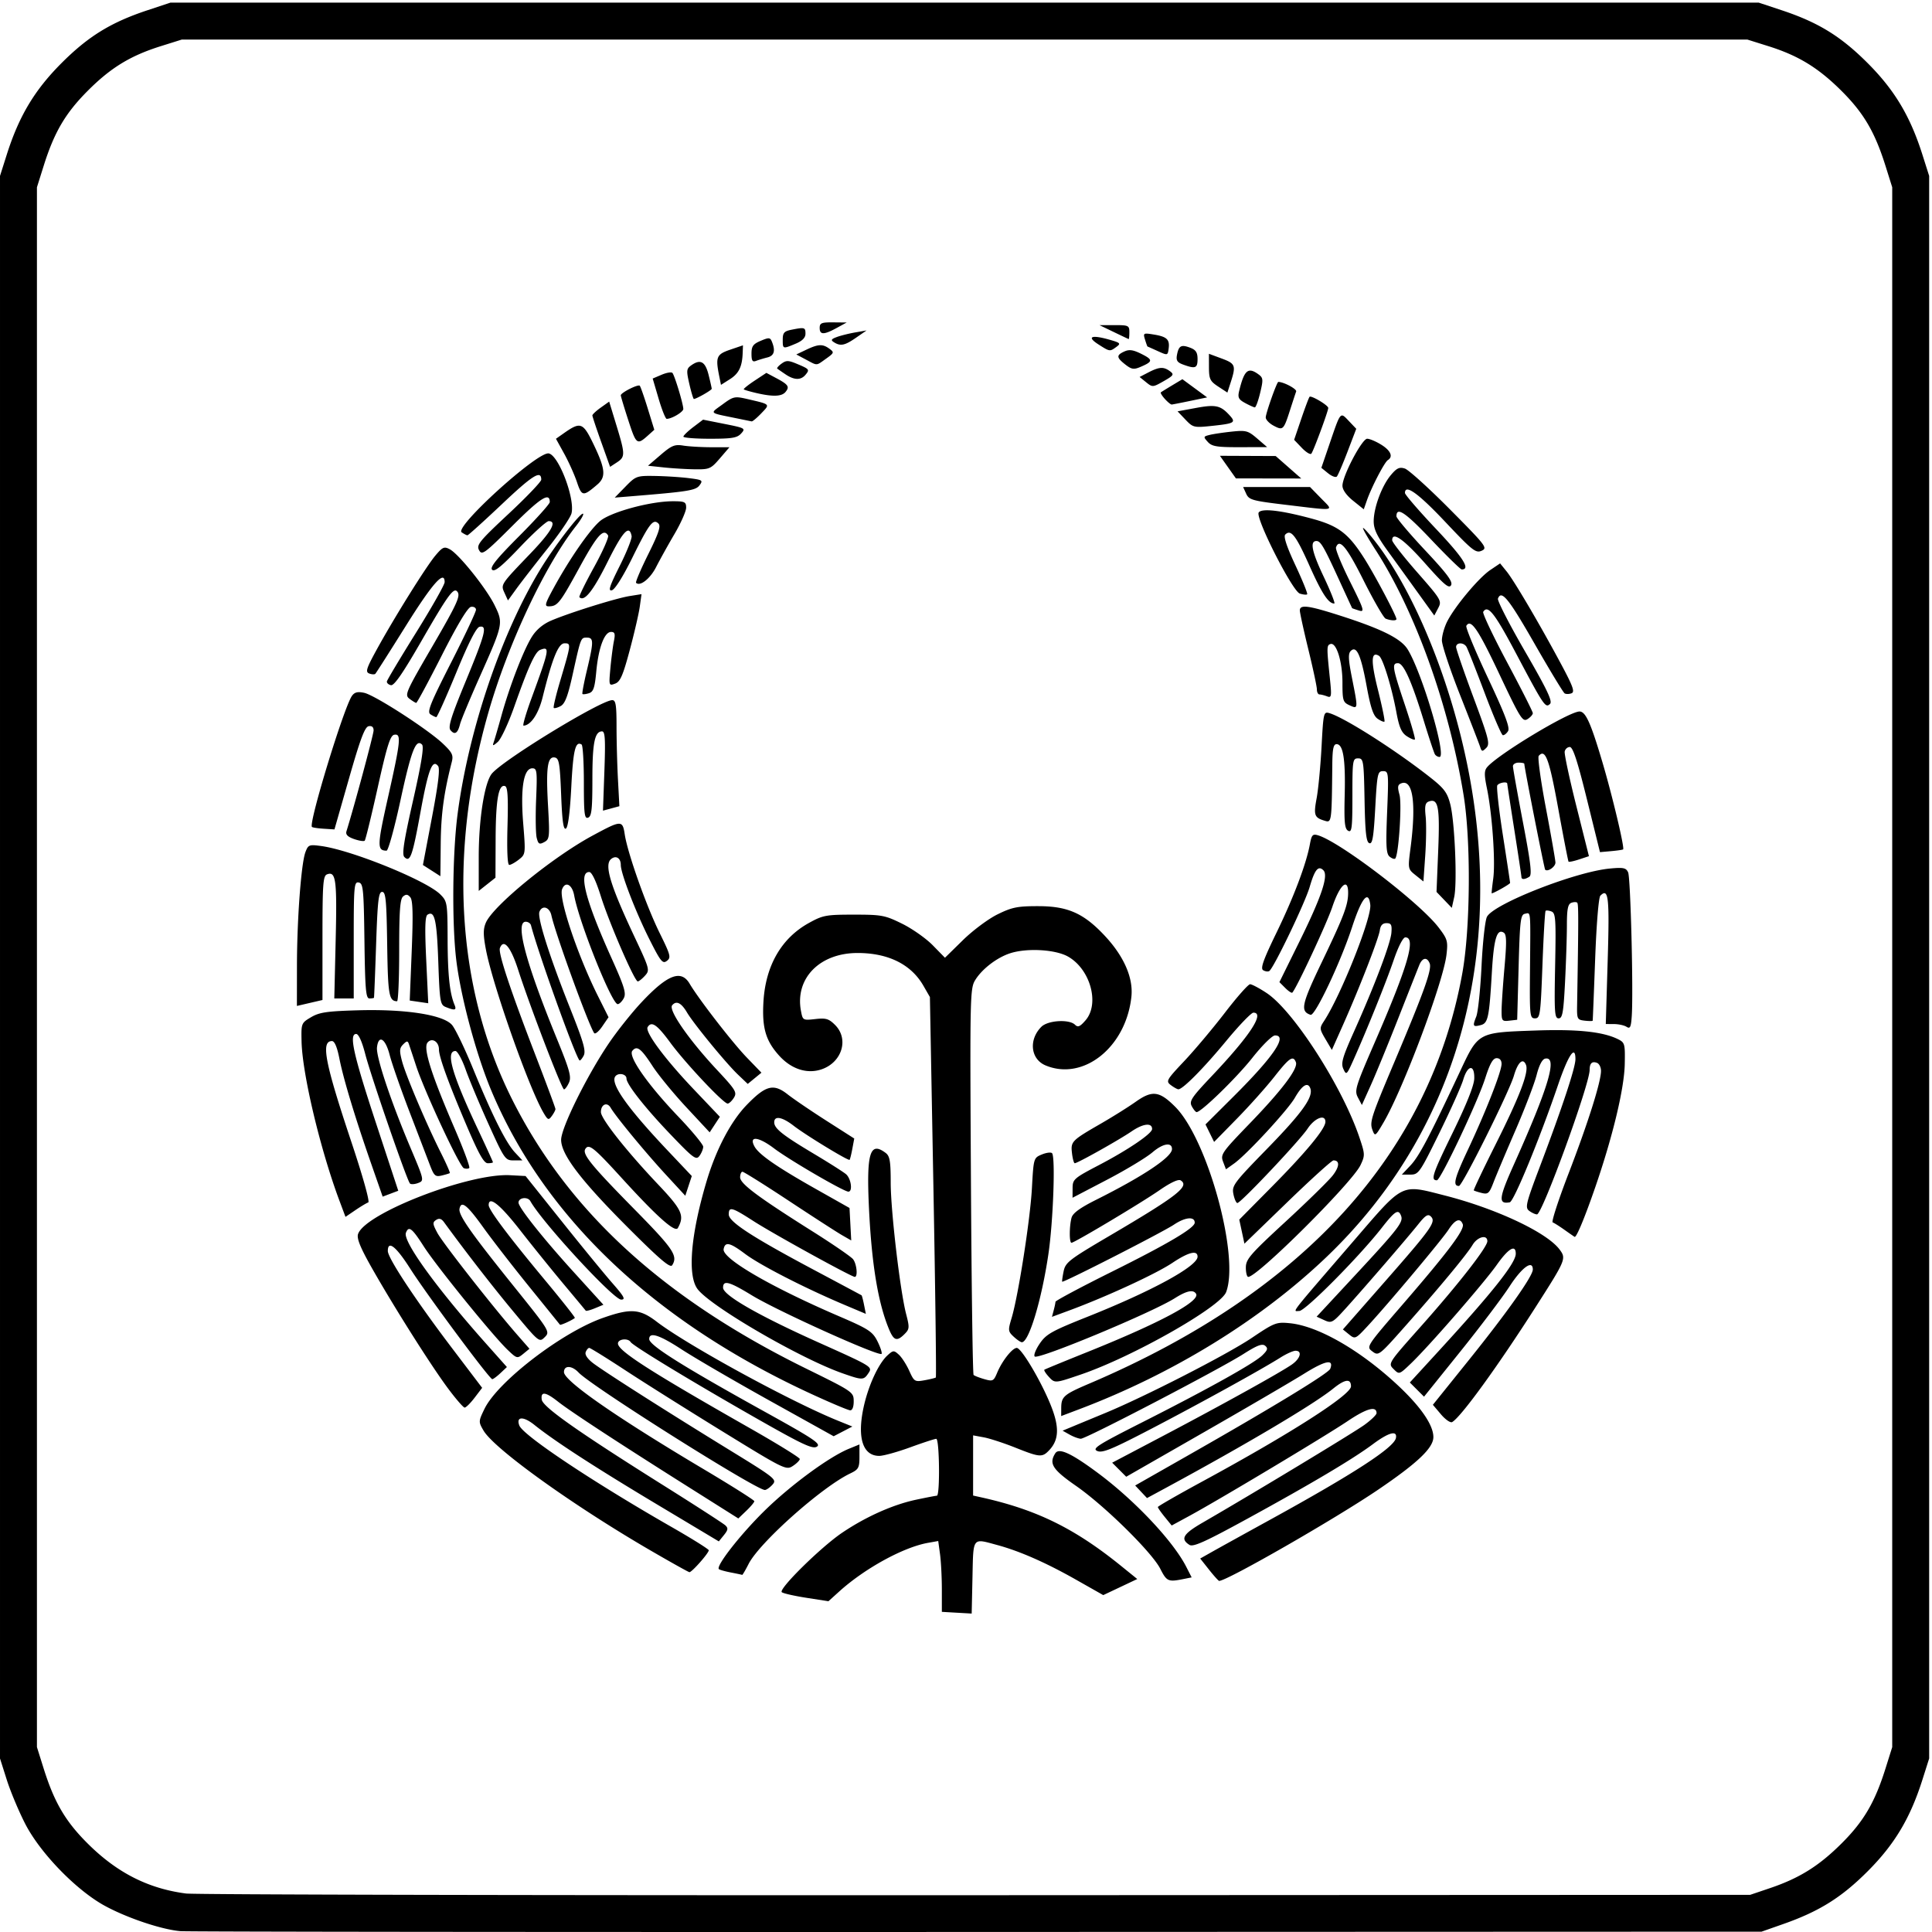 <svg xmlns="http://www.w3.org/2000/svg" width="725.333" height="725.333" viewBox="0 0 680 680"><path d="M63.5 679.702c-6.63-.57-18.738-4.629-26.6-8.915-10.03-5.47-22.723-18.54-28.029-28.865-2.261-4.4-5.182-11.375-6.491-15.5l-2.38-7.5v-557l2.38-7.5c4.277-13.48 9.73-22.623 19.111-32.052 9.502-9.55 17.488-14.477 30.41-18.762L60 .922h559l8.1 2.686c12.92 4.285 20.907 9.212 30.409 18.762 9.382 9.43 14.834 18.573 19.111 32.052l2.38 7.5v557l-2.38 7.5c-4.277 13.479-9.73 22.622-19.111 32.051-9.286 9.333-17.133 14.25-29.893 18.734L620 679.883l-276 .103c-151.8.057-278.025-.07-280.5-.284zm559.44-15.13c10.393-3.517 17.272-7.81 25.232-15.746 7.817-7.794 11.724-14.467 15.484-26.44l2.344-7.464v-549l-2.344-7.465c-3.76-11.973-7.667-18.645-15.484-26.44-8.188-8.163-15.189-12.446-25.779-15.773L615 13.922H64l-7.393 2.322C45.854 19.621 38.934 23.857 30.8 32.038c-7.833 7.879-11.721 14.525-15.456 26.419L13 65.922v549l2.344 7.464c3.76 11.973 7.667 18.646 15.484 26.44 10.337 10.306 21.306 15.887 34.65 17.629 3.037.396 128.147.663 278.022.594l272.5-.127 6.94-2.35zM336.75 567.62l-5.25-.302v-7.808c0-4.294-.287-9.905-.639-12.467l-.638-4.659-3.612.647c-8.668 1.552-22.224 8.982-31.224 17.113l-3.805 3.437-7.791-1.213c-4.285-.668-8.17-1.554-8.631-1.97-1.22-1.098 13.75-15.85 21.203-20.896 8.336-5.643 17.91-9.923 26.06-11.65 3.617-.767 6.914-1.402 7.327-1.412 1.136-.026.915-20.017-.221-20.017-.534 0-4.67 1.35-9.192 3-4.52 1.65-9.414 3-10.873 3-5.709 0-7.782-6.204-5.59-16.722 1.616-7.748 5.259-15.738 8.518-18.683 1.981-1.79 2.22-1.804 3.97-.22 1.023.926 2.67 3.478 3.658 5.67 1.721 3.816 1.95 3.958 5.389 3.338 1.975-.357 3.762-.797 3.97-.979.209-.181-.175-30.384-.852-67.117l-1.232-66.787-2.3-4c-4.315-7.506-12.36-11.5-23.16-11.5-13.338 0-22.071 8.93-19.924 20.374.623 3.326.696 3.368 5.035 2.879 3.763-.424 4.776-.122 6.978 2.08 4.978 4.978 2.402 13.249-4.875 15.65-5.05 1.667-10.553-.138-14.82-4.862-4.742-5.248-6.064-9.802-5.52-19.003.751-12.673 6.321-22.326 15.967-27.67 4.949-2.74 6.066-2.948 15.845-2.948 9.816 0 10.955.214 17 3.196 3.563 1.758 8.413 5.172 10.776 7.586l4.297 4.389 6.32-6.197c3.499-3.43 8.947-7.487 12.203-9.086 5.097-2.502 7.02-2.886 14.383-2.874 10.35.017 15.949 2.516 23.34 10.418 6.75 7.216 10.073 14.815 9.374 21.436-1.875 17.758-16.873 29.77-30.21 24.198-5.277-2.205-6.02-9.05-1.479-13.592 2.284-2.284 9.794-2.743 11.845-.724 1.018 1.003 1.75.695 3.7-1.556 5.042-5.82 1.717-17.954-6.145-22.428-4.462-2.54-14.64-3.099-20.526-1.128-4.569 1.53-9.635 5.408-12.054 9.228-1.94 3.062-1.977 4.684-1.607 70.859.208 37.248.629 67.975.935 68.28.305.306 1.999.97 3.763 1.476 3.007.863 3.29.72 4.545-2.28 1.74-4.163 5.334-8.701 6.89-8.701 1.633 0 8.627 11.81 12.006 20.273 3.008 7.53 2.86 12.02-.511 15.64-2.517 2.702-3.31 2.647-12.04-.833-4.03-1.606-9.014-3.231-11.076-3.611l-3.75-.692V526.384l2.75.609c19.542 4.328 32.94 10.891 49.35 24.174l5.68 4.598-5.985 2.831-5.986 2.83-9.683-5.482c-10.494-5.942-19.755-10.013-27.626-12.144-8.883-2.406-8.406-3.028-8.721 11.372l-.279 12.75-5.25-.303zm71.64-15.447c-2.932-5.791-19.568-22.167-29.64-29.176-8.314-5.785-9.63-7.847-7.327-11.484 1.289-2.036 5.66-.017 15.002 6.932 13.036 9.696 26.486 23.982 31.107 33.041l1.89 3.703-3.086.617c-5.153 1.03-5.717.772-7.946-3.633zm17.16.312l-3.12-3.937 4.285-2.418c2.357-1.33 11.485-6.376 20.285-11.215 29.537-16.241 43.67-25.419 44.317-28.78.542-2.817-2.514-2.002-8.11 2.164-7.043 5.244-21.449 13.803-44.055 26.175-14.924 8.168-19.191 10.099-20.5 9.275-3.285-2.07-2.235-3.862 4.568-7.796 17.725-10.247 53.235-31.703 57.03-34.458 2.337-1.696 4.25-3.546 4.25-4.11 0-2.658-3.481-1.7-10.178 2.8-7.887 5.3-45.3 27.709-55.623 33.315l-6.301 3.423-2.444-3c-1.344-1.65-2.437-3.225-2.428-3.5.01-.275 7.035-4.31 15.613-8.966 31.004-16.827 52.361-30.494 52.361-33.508 0-2.835-2.11-2.571-6.256.784-6.84 5.535-30.588 19.626-58.89 34.942l-6.648 3.596-2.08-2.214-2.08-2.215 18.227-10.367c30.268-17.215 49.813-29.114 50.42-30.693 1.36-3.548-1.623-2.989-9.193 1.721-4.4 2.738-20.287 12.017-35.305 20.621l-27.305 15.643-2.472-2.472-2.471-2.471 17.776-9.358c20.94-11.023 41.657-22.508 45.527-25.239 2.982-2.104 3.673-4.804 1.23-4.804-.836 0-3.213 1.069-5.284 2.376-6.65 4.198-28.217 16.094-45.514 25.106-13.94 7.262-17.191 8.596-18.995 7.791-1.894-.845.157-2.152 15.819-10.08 23.46-11.876 39.425-20.78 42.301-23.595 1.875-1.835 2.058-2.465.977-3.363-1.014-.841-2.829-.152-7.623 2.896-8.48 5.392-55.464 29.878-57.244 29.833-.78-.02-2.542-.664-3.917-1.433l-2.5-1.398 3.5-1.455c1.925-.8 7.1-2.943 11.5-4.763 14.098-5.83 42.857-20.57 51.562-26.426 8.035-5.406 8.677-5.653 13.438-5.181 9.84.976 24.434 9.306 37.538 21.427 8.384 7.754 12.962 14.338 12.962 18.64 0 3.811-5.497 9.053-19.379 18.478-15.13 10.274-53.244 32.147-56.015 32.147-.24 0-1.841-1.772-3.557-3.938zm-168.311.978c-2.069-.4-3.968-.936-4.222-1.19-1.087-1.087 7.46-12.038 15.884-20.35 9.15-9.028 22.84-19.113 29.849-21.989l3.75-1.538v4.328c0 3.897-.324 4.483-3.25 5.884-10.02 4.798-31.91 24.288-35.765 31.844-1.114 2.184-2.129 3.919-2.255 3.856-.127-.064-1.922-.443-3.991-.845zM229 545.732c-27.392-15.915-55.082-35.795-58.824-42.232-1.786-3.072-1.78-3.234.335-7.602 4.64-9.583 27.19-26.918 41.66-32.024 9.778-3.45 13.028-3.228 18.935 1.296 10.81 8.28 47.07 28.083 63.894 34.896l5 2.024-3.289 1.712-3.289 1.711-22.565-12.55c-12.41-6.903-26.4-15.05-31.086-18.105-7.725-5.035-11.271-6.153-11.271-3.553 0 2.184 11.69 9.526 41.19 25.87 16.798 9.306 19.372 11.039 17.833 12-1.504.94-4.986-.688-21.161-9.892-22.504-12.804-43.568-25.576-44.4-26.923-.922-1.492-4.462-1.087-4.462.51 0 2.573 11.24 9.781 46.75 29.98 9.487 5.397 17.25 10.198 17.25 10.67 0 .47-1.093 1.572-2.43 2.447-2.371 1.554-2.957 1.267-24.75-12.136-12.276-7.55-27.701-17.257-34.278-21.569-6.577-4.312-12.267-7.84-12.643-7.84-.377 0-.94.665-1.253 1.479-.352.917.652 2.405 2.643 3.917 4.051 3.076 26.172 17.157 48 30.554 16.144 9.908 16.725 10.377 15.095 12.177-.931 1.03-2.137 1.873-2.678 1.873-3.114 0-61.05-36.534-65.562-41.344-2.358-2.513-5.144-2.59-5.144-.142 0 3.087 18.371 15.858 49.05 34.098 9.872 5.87 17.95 10.974 17.95 11.343 0 .369-1.268 1.885-2.817 3.37l-2.817 2.698-17.933-11.311c-24.585-15.507-41.234-26.406-45.577-29.835-4.366-3.447-6.107-3.652-5.676-.666.373 2.579 12.766 11.298 43.32 30.48 11 6.905 20.583 13.1 21.296 13.764 1.056.985.964 1.62-.5 3.427L253 542.522l-21.68-12.977c-21.98-13.157-36.127-22.329-43.242-28.034-3.864-3.097-6.519-2.984-5.287.226 1.343 3.5 25.819 19.816 53.53 35.685 7.204 4.125 13.116 7.822 13.138 8.215.055.957-5.991 7.803-6.813 7.716-.355-.038-6.496-3.468-13.646-7.622zm278.162-47.943l-2.839-3.344 12.674-15.762c13.507-16.797 22.503-29.529 22.503-31.845 0-3.554-3.82-.793-8.163 5.899-2.564 3.952-10.392 14.31-17.395 23.017l-12.732 15.832-2.498-2.497-2.497-2.498 10.393-11.336c18.877-20.592 26.892-30.72 26.892-33.983 0-3.404-2.57-1.902-6.67 3.9-4.557 6.449-23.867 28.635-30.212 34.712-4.126 3.951-4.143 3.957-6.12 1.98-1.978-1.977-1.95-2.02 9.566-14.963 13.249-14.889 23.436-27.948 23.436-30.04 0-2.458-3.485-1.58-5.207 1.31-1.994 3.347-11.857 15.235-24.016 28.948-8.87 10.004-9.083 10.165-11.242 8.537-2.195-1.656-2.173-1.69 10.794-16.697 16.039-18.561 21.744-26.184 21.016-28.082-.902-2.35-2.692-1.666-5.012 1.916-2.32 3.585-21.147 26.026-28.427 33.886-4.318 4.661-4.45 4.721-6.578 3l-2.171-1.757 14.843-16.92c16.48-18.784 18.021-20.97 16.109-22.85-.995-.978-1.904-.413-4.43 2.754-3.84 4.812-18.597 21.923-25.436 29.493-4.713 5.217-5.077 5.42-7.64 4.252l-2.69-1.226 13.648-14.697c15.139-16.301 16.921-18.607 16.08-20.799-.957-2.494-2.11-1.776-6.818 4.243-7.972 10.191-26.88 29.25-29.017 29.25-2.33 0-4.157 2.355 19.1-24.627 17.841-20.7 16.466-20.013 32.094-16.027 18.117 4.621 35.929 12.999 40.416 19.009 2.409 3.226 2.27 3.56-8.553 20.473-13.407 20.955-26.227 38.597-29.267 40.278-.603.333-2.373-.9-3.934-2.739zm-133.647-2.126c.023-4.126.815-4.817 10.007-8.738 75.402-32.161 119.64-80.842 131.155-144.326 2.858-15.76 3.089-46.51.47-62.677-5.129-31.656-17.031-64.785-31.074-86.494-2.574-3.978-4.523-7.39-4.332-7.58.19-.191 2.164 1.997 4.386 4.863 11.818 15.247 23.067 40.749 29.84 67.643 18.032 71.61.973 138.212-47.168 184.15-23.128 22.07-53.924 41.01-87.049 53.537l-6.25 2.364.015-2.742zm-88.015-5.066c-55.188-25.439-93.828-62.064-112.545-106.675-5.333-12.711-10.792-33.026-12.361-46-1.558-12.881-1.347-37.446.438-51.199 3.866-29.777 15.506-64.107 29.43-86.801 4.962-8.087 14.048-19.823 14.78-19.091.275.274-.847 2.207-2.492 4.295-10.91 13.845-23.86 41.358-30.775 65.382-14.217 49.393-11.333 97.261 8.214 136.323 19.742 39.452 53.211 70.12 103.536 94.866 16.488 8.108 16.725 8.27 16.75 11.475.015 1.963-.47 3.237-1.225 3.218-.688-.017-6.875-2.624-13.75-5.793zm-127.94-2.093c-6.035-8.142-18.941-28.568-26.72-42.29-3.986-7.032-5.316-10.292-4.828-11.831 2.314-7.29 38.959-21.507 53.479-20.748l5.49.287 12.782 16c7.03 8.8 15.048 18.587 17.818 21.75 4.128 4.712 4.678 5.75 3.051 5.75-2.717 0-27.771-27.173-31.967-34.669-.93-1.664-4.165-1.255-4.165.527 0 1.698 8.606 12.536 19.291 24.295l10.59 11.654-2.973 1.23c-1.635.678-3.098 1.059-3.251.847-.153-.211-3.668-4.434-7.81-9.384-4.142-4.95-11.042-13.5-15.335-19-7.045-9.028-11.012-12.18-11.012-8.75 0 1.671 7.006 10.996 19.977 26.588 5.874 7.06 10.532 12.962 10.352 13.114-.975.82-5.036 2.662-5.247 2.379-.136-.182-4.987-6.181-10.78-13.331-5.794-7.15-13.116-16.6-16.272-21-5.65-7.876-7.716-9.488-8.298-6.469-.42 2.18 3.935 8.408 18.86 26.97 12.948 16.101 13.062 16.289 11.142 18.209-1.92 1.92-2.033 1.829-10.945-8.885-7.392-8.886-16.731-20.917-24.51-31.577-.918-1.257-1.702-1.48-2.777-.788-1.308.842-1.25 1.425.462 4.602 1.92 3.566 19.638 26.159 28.102 35.835l4.287 4.9-2.176 1.783c-2.123 1.738-2.26 1.703-5.51-1.4-5.215-4.979-25.096-29.503-29.532-36.43-4.125-6.443-5.286-7.324-6.269-4.763-1.133 2.954 10.669 19.286 28.063 38.836l7.483 8.41-2.27 2.134c-1.25 1.173-2.546 2.133-2.881 2.133-.957 0-23.114-29.842-28.863-38.875-5.005-7.862-7.898-10.147-7.898-6.235 0 2.51 9.84 17.386 22.745 34.383L169.7 488.47l-2.651 3.476c-1.459 1.912-3.036 3.477-3.506 3.477-.47 0-3.163-3.113-5.983-6.918zm211.434-4.088c-.998-1.104-1.63-2.149-1.405-2.323.226-.173 6.936-2.934 14.911-6.134 25.815-10.358 40.073-17.993 38.463-20.597-.965-1.562-3.292-1.073-7.483 1.572-8.001 5.051-48.005 21.696-49.293 20.51-.447-.411.34-2.448 1.75-4.525 2.275-3.351 4.17-4.417 16.813-9.456 22.752-9.067 38.75-17.797 38.75-21.145 0-2.415-3.155-1.64-8.874 2.178-5.848 3.906-23.307 11.952-36.501 16.823l-5.875 2.168.611-2.282c.336-1.256.618-2.61.625-3.011.008-.4 8.948-5.17 19.867-10.601 19.776-9.835 29.147-15.381 29.147-17.25 0-2.273-3.332-1.965-7.275.67-4.033 2.697-38.947 20.52-39.37 20.098-.11-.112.113-1.744.499-3.628.646-3.161 1.89-4.125 16.173-12.52 23.956-14.081 28.308-17.48 25-19.525-.787-.486-3.589.825-7.397 3.461-6.535 4.524-29.972 18.523-31.01 18.523-.796 0-.78-5.803.025-8.805.439-1.64 2.957-3.476 8.736-6.37 16.595-8.31 26.619-15.016 26.619-17.809 0-2.536-3.192-2.008-6.867 1.136-2.153 1.841-9.364 6.193-16.024 9.67l-12.109 6.323.015-3.323c.013-3.173.433-3.542 9.348-8.206 10.238-5.357 18.637-11.062 18.637-12.657 0-2.309-3.149-1.954-7.195.81-4.463 3.05-19.055 11.23-20.03 11.23-.306 0-.741-1.585-.968-3.523-.483-4.138-.158-4.471 10.193-10.438 4.125-2.378 9.647-5.84 12.271-7.694 5.796-4.096 8.298-3.775 13.848 1.775 11.39 11.389 22.729 52.63 17.937 65.234-2.004 5.271-32.988 22.836-51.224 29.039-9.2 3.129-9.058 3.121-11.338.602zm-72.494-1.071c-14.756-5.181-46.02-23.318-50.909-29.534-3.695-4.698-2.54-19.017 3.056-37.89 3.357-11.32 8.576-21.257 14.212-27.06 6.686-6.882 9.406-7.579 14.368-3.678 2.075 1.632 8.198 5.796 13.606 9.253l9.833 6.287-.672 3.6c-.37 1.98-.805 3.734-.966 3.898-.433.442-15.438-8.692-19.672-11.974-4.055-3.144-6.856-3.649-6.856-1.236 0 2.184 2.917 4.5 14 11.114 5.225 3.118 10.287 6.33 11.25 7.138 1.802 1.513 2.448 6.159.856 6.159-1.602 0-20.809-11.176-26.133-15.206-5.51-4.17-8.976-4.538-6.942-.736 1.528 2.856 7.834 7.228 21.727 15.065L299 425.17l.303 5.714.302 5.714-3.205-1.838c-1.763-1.01-10.187-6.45-18.72-12.087-8.534-5.638-15.89-10.25-16.348-10.25-.457 0-.832.877-.832 1.95 0 2.251 6.209 6.888 25.5 19.043 7.15 4.505 13.562 8.91 14.25 9.79 1.294 1.655 1.74 6.217.607 6.217-1.174 0-28.747-15.187-35.638-19.629-7.645-4.928-8.719-5.217-8.719-2.351 0 2.589 8.177 7.91 30 19.525 9.075 4.83 16.608 8.853 16.74 8.941.131.088.526 1.594.876 3.346l.638 3.187-7.377-3.113c-13.948-5.886-29.822-14.016-35.077-17.964-5.396-4.055-7.075-4.437-7.6-1.731-.64 3.295 16.625 13.34 40.732 23.696 10.13 4.352 11.645 5.328 13.31 8.572 1.033 2.014 1.738 4.08 1.568 4.591-.423 1.268-36.531-14.998-45.677-20.577-8.02-4.892-10.133-5.453-10.133-2.692 0 2.669 12.555 9.852 34.082 19.498 18.28 8.192 18.556 8.36 17.127 10.513-1.726 2.6-2.108 2.604-9.209.11zm60.274-12.882c-1.973-1.84-2.019-2.239-.738-6.494 2.356-7.828 6.548-34.586 7.165-45.737.588-10.62.611-10.697 3.478-11.884 1.587-.658 3.208-.867 3.603-.465 1.234 1.256.417 23.997-1.275 35.494-2.376 16.141-6.862 31.045-9.344 31.045-.432 0-1.732-.882-2.889-1.96zm-43.857-2.586c-3.854-9.224-6.113-22.831-7.06-42.515-.94-19.593.32-23.778 5.893-19.548 1.44 1.093 1.75 2.933 1.75 10.406 0 9.917 3.307 38.096 5.433 46.292 1.227 4.728 1.182 5.294-.55 7.026-2.69 2.692-3.787 2.359-5.466-1.661zM438.5 446.144c0-2.935 1.476-4.64 14.07-16.25 7.74-7.135 15.19-14.437 16.556-16.228 2.374-3.111 2.458-5.244.207-5.244-.577 0-7.863 6.595-16.191 14.655L438 437.733l-.908-4.232-.908-4.232 11.548-11.674c12.04-12.17 18.768-20.325 18.768-22.75 0-2.815-3.766-1.376-6.26 2.393-2.814 4.253-23.523 26.184-24.724 26.184-.421 0-1.049-1.415-1.395-3.145-.592-2.96.102-3.893 11.878-15.97 12.402-12.721 16.344-18.246 15.18-21.278-.888-2.314-2.884-1.089-5.408 3.32-2.48 4.334-16.952 19.997-21.406 23.17l-2.863 2.038-1.02-2.683c-.961-2.527-.418-3.307 9.34-13.407 11.447-11.848 17.141-19.396 16.295-21.6-.965-2.515-2.3-1.617-7.583 5.106-2.831 3.603-8.76 10.24-13.176 14.75l-8.03 8.199-1.515-3.08-1.515-3.082 9.96-9.919c13.998-13.939 19.086-21.451 14.492-21.4-.978.011-4.495 3.493-7.971 7.89-5.492 6.949-17.961 19.09-19.605 19.09-.332 0-1.097-.922-1.7-2.049-.968-1.807-.134-3.068 7.052-10.66 13.428-14.184 18.748-22.29 14.63-22.29-.739 0-5.033 4.465-9.542 9.922-7.98 9.658-15.355 17.11-16.867 17.046-.41-.018-1.602-.679-2.647-1.47-1.802-1.364-1.56-1.797 4.737-8.472 3.65-3.87 10.09-11.533 14.314-17.03 4.222-5.498 8.201-9.996 8.842-9.996.64 0 3.263 1.39 5.828 3.09 9.473 6.274 26.646 33.002 32.644 50.805 1.995 5.922 2.012 6.351.392 9.765-2.931 6.177-36.237 39.34-39.51 39.34-.466 0-.847-1.475-.847-3.278zm-217.22-13.818c-16.782-16.773-23.78-25.942-23.78-31.158 0-4.207 9.087-22.582 16.804-33.982 2.88-4.254 8.007-10.696 11.392-14.315 9.218-9.854 14.027-11.727 17.035-6.635 3.227 5.463 15.068 20.752 20.137 26L268 377.55l-2.41 1.976-2.411 1.977-3.454-3.29c-4.165-3.968-15.58-17.892-17.931-21.871-2.021-3.421-3.766-4.261-5.217-2.513-1.39 1.675 5.888 12.155 15.823 22.785 6.546 7.003 7.074 7.876 5.904 9.75-.707 1.132-1.697 2.058-2.2 2.058-1.479 0-14.908-14.27-20.157-21.418-4.7-6.402-6.623-7.724-7.998-5.5-1.028 1.663 5.963 11.103 16.182 21.85l9.239 9.717-1.796 2.738-1.796 2.737-8.203-8.812c-4.512-4.847-9.862-11.368-11.89-14.492-4.063-6.263-5.5-7.35-7.124-5.393-1.58 1.902 5.36 11.846 16.13 23.11 4.845 5.069 8.809 9.86 8.809 10.648 0 .788-.585 2.232-1.3 3.21-1.182 1.616-2.124.914-10.421-7.765-8.803-9.208-15.279-17.453-15.279-19.453 0-1.576-2.772-2.157-3.886-.815-2 2.41 4.023 10.984 18.358 26.138l8.514 9-1.143 3.47-1.143 3.47-6.886-7.47c-7.2-7.81-17.556-20.37-19.376-23.496-1.258-2.161-3.438-1.198-3.438 1.52 0 2.333 8.967 13.686 20.057 25.392 8.51 8.982 9.448 11.04 7.032 15.405-.96 1.734-7.29-3.9-19.78-17.605-9.853-10.811-11.575-12.183-12.802-10.198-1.122 1.816 2.121 5.8 17.157 21.08 13.894 14.119 15.517 16.518 13.416 19.836-.678 1.07-4.313-2.018-15.3-13zm329.422.577c-1.814-1.29-3.708-2.49-4.21-2.664-.5-.174 2.017-7.918 5.594-17.209 6.812-17.69 11.414-32.25 11.414-36.113 0-1.255-.631-2.523-1.402-2.82-1.755-.673-2.598.132-2.598 2.48 0 5.088-16.674 50.845-18.528 50.845-.6 0-1.836-.563-2.748-1.25-1.51-1.139-1.17-2.541 3.829-15.75 7.812-20.643 12.447-34.65 12.447-37.61 0-5.257-2.531-1.486-6.166 9.184-6.404 18.799-15.51 40.915-16.953 41.174-4.117.742-3.881-1.404 1.46-13.311 12.286-27.388 15.466-38.138 11.021-37.26-1.051.207-2.14 2.29-3.041 5.823-.773 3.025-4.135 11.8-7.472 19.5-3.336 7.7-6.805 15.932-7.708 18.293-1.46 3.822-1.915 4.224-4.139 3.669-1.374-.344-2.625-.752-2.78-.907-.156-.156 3.298-7.432 7.674-16.169 8.464-16.898 11.71-25.366 10.715-27.958-1.027-2.676-2.862-1.063-4.266 3.75-1.677 5.753-18.156 38.822-19.345 38.822-2.262 0-1.627-2.586 3.105-12.651 6.366-13.54 11.895-27.63 11.895-30.312 0-1.282-.649-2.03-1.75-2.015-1.281.016-2.353 1.908-4.003 7.066-2.687 8.4-15.717 35.912-17.008 35.912-2.29 0-1.584-2.136 5.488-16.608 4.944-10.12 7.589-16.736 7.662-19.172.153-5.139-2.32-4.899-3.878.376-.665 2.253-4.446 10.69-8.402 18.75-6.887 14.032-7.32 14.654-10.201 14.654h-3.01l3.064-3.25c3.019-3.203 6.615-10.025 17.32-32.854 6.602-14.082 6.254-13.891 26.718-14.611 14.566-.513 23.554.415 28.82 2.976 2.572 1.25 2.674 1.602 2.541 8.77-.16 8.608-4.182 25.428-10.375 43.39-3.662 10.619-6.618 17.739-7.262 17.493-.123-.047-1.708-1.142-3.522-2.433zM119.506 422.71c-6.783-18.13-13.12-44.771-13.367-56.196-.137-6.34-.089-6.462 3.344-8.49 2.919-1.724 5.592-2.118 16.5-2.432 16.757-.482 30.02 1.58 33.102 5.147 1.147 1.326 4.465 8.21 7.374 15.298 6.846 16.68 11.615 26.21 14.833 29.636l2.582 2.75h-3.072c-2.968 0-3.27-.436-8.845-12.75-3.175-7.013-6.806-15.675-8.07-19.25-1.264-3.575-2.874-6.5-3.579-6.5-3.567 0-1.246 8.123 7.827 27.397 2.95 6.268 5.365 11.556 5.365 11.75 0 .194-.815.353-1.81.353-1.374 0-3.19-3.238-7.522-13.407-6.362-14.933-9.668-24.04-9.668-26.627 0-2.775-2.486-4.29-4.016-2.447-1.618 1.95 1.253 11.06 9.538 30.27 3.152 7.31 5.47 13.553 5.148 13.874-.321.321-1.181.354-1.912.074-1.531-.588-13.83-26.97-16.826-36.095a925.176 925.176 0 00-2.511-7.57c-.42-1.213-.726-1.196-2.034.112-1.294 1.294-1.354 2.236-.378 5.927 1.317 4.981 8.543 22.013 13.679 32.241 1.892 3.769 3.299 6.968 3.126 7.11-.173.14-1.449.527-2.836.859-2.239.535-2.702.13-4.135-3.61l-7.214-18.824c-3.08-8.038-6.22-17.038-6.979-20-1.49-5.826-3.932-7.282-4.464-2.662-.374 3.246 4.834 18.868 11.716 35.143 4.916 11.625 4.945 11.753 2.782 12.584-1.201.461-2.497.548-2.879.193-1.036-.962-13.681-37.566-15.769-45.645-1.127-4.36-2.323-7-3.172-7-2.594 0-1.013 7.124 6.935 31.261l7.877 23.923-2.746 1.036-2.746 1.036-4.055-11.628c-5.67-16.26-9.775-29.843-11.187-37.016-.787-4.003-1.686-6.112-2.603-6.112-3.952 0-2.505 7.524 6.819 35.474 4.101 12.296 6.564 21.118 5.952 21.322-.574.192-2.612 1.413-4.529 2.713l-3.484 2.365-2.09-5.587zm363.601-24.87c-1.114-2.901-.652-4.347 7.73-24.185 10.404-24.63 13.191-32.413 12.37-34.552-.902-2.353-2.583-2.092-3.663.57-.502 1.237-3.836 9.675-7.408 18.75-3.571 9.075-7.912 19.65-9.645 23.5l-3.152 7-1.384-2.622c-1.295-2.452-.908-3.719 5.95-19.5 11.67-26.859 14.586-36.878 10.729-36.878-.814 0-2.474 3.238-4.102 8-2.667 7.804-9.447 24.621-14.245 35.335-2.287 5.108-2.434 5.234-3.468 2.966-.912-2.001-.329-4.043 3.763-13.182 7.29-16.278 12.842-30.953 13.147-34.739.225-2.804-.07-3.38-1.729-3.38-1.375 0-2.108.781-2.344 2.5-.398 2.887-7.241 20.479-12.959 33.312l-3.926 8.812-2.233-3.784c-2.12-3.592-2.148-3.912-.567-6.312 5.938-9.014 16.857-36.43 16.325-40.989-.627-5.38-3.034-2.443-6.383 7.791-4.085 12.485-13.06 31.454-14.634 30.93-3.699-1.233-3.19-3.635 3.913-18.447 7.85-16.374 9.308-20.217 9.308-24.536 0-5.424-2.95-2.774-5.562 4.996-1.993 5.93-12.526 28.501-14.08 30.171-.228.245-1.343-.485-2.479-1.62l-2.065-2.066 7.093-14.38c7.728-15.663 10.236-23.136 8.386-24.985-1.783-1.783-3.044-.261-4.805 5.794-1.656 5.7-12.716 28.717-14.254 29.668-.456.282-1.422.146-2.147-.301-1.016-.628.059-3.648 4.69-13.184 6.067-12.494 10.493-24.214 11.764-31.15.6-3.269.982-3.696 2.826-3.151 7.754 2.288 35.844 23.752 42.494 32.47 3.107 4.075 3.316 4.8 2.752 9.594-1.138 9.688-15.228 47.21-22.185 59.08-2.819 4.81-2.972 4.918-3.821 2.705zm-291.805-6.176c-5.093-8.62-17.854-44.758-20.26-57.37-.994-5.215-1.005-7.24-.053-9.5 2.506-5.945 23.414-23.032 37.511-30.655 10.196-5.514 10.62-5.533 11.383-.492.995 6.576 7.576 25.176 12.28 34.71 3.86 7.828 4.081 8.676 2.554 9.842-1.481 1.131-2.17.284-6.093-7.5-4.886-9.695-10.124-23.275-10.124-26.246 0-2.467-1.716-3.51-3.431-2.088-2.45 2.034-.295 9.189 8.225 27.303 5.38 11.439 5.477 11.798 3.71 13.75-.998 1.103-2.136 2.005-2.53 2.005-1.13 0-10.065-20.612-13.007-30-1.679-5.358-3.181-8.5-4.065-8.5-3.908 0-1.357 9.904 7.768 30.159 4.587 10.182 5.304 12.52 4.373 14.26-.612 1.144-1.573 2.08-2.135 2.08-2.074 0-13.57-28.715-15.313-38.25-.711-3.89-3.127-5.131-4.258-2.186-1.247 3.25 5.473 23.285 12.574 37.489l3.775 7.552-2.24 3.27c-1.232 1.797-2.512 2.827-2.846 2.288-2.235-3.616-13.594-34.913-15.03-41.412-.654-2.958-3.26-3.721-4.214-1.235-.787 2.05 3.603 15.857 10.746 33.8 4.815 12.097 5.7 15.187 4.817 16.836-.595 1.111-1.25 1.851-1.456 1.645-1.504-1.504-14.466-37.603-17.073-47.546-.18-.688-1.016-1.25-1.859-1.25-3.826 0-.004 14.349 10.975 41.196 4.504 11.014 5.169 13.424 4.255 15.428-.595 1.307-1.384 2.376-1.753 2.376-.774 0-12.055-29.423-16.104-42-2.633-8.181-5.13-11.182-6.447-7.75-.665 1.733 3.67 14.785 12.66 38.117 3.785 9.826 6.883 18.178 6.883 18.559 0 .38-.568 1.469-1.263 2.419-1.158 1.583-1.402 1.491-2.935-1.104zM572.5 361.407c-.825-.525-2.809-.962-4.408-.97l-2.909-.015.673-22.433c.667-22.262.287-25.61-2.579-22.744-.612.612-1.376 9.92-1.837 22.362-.433 11.723-.822 21.457-.864 21.631-.042.174-1.314.174-2.826 0-2.605-.3-2.745-.58-2.664-5.316.516-30.069.524-35.724.05-36.198-.303-.302-1.244-.283-2.093.043-1.195.458-1.544 2.236-1.547 7.873-.002 4.005-.297 13.02-.654 20.032-.549 10.758-.901 12.75-2.253 12.75-1.425 0-1.562-2.044-1.236-18.49.326-16.48.186-18.558-1.287-19.123-.909-.349-1.839-.448-2.067-.22-.228.228-.728 8.834-1.11 19.124-.654 17.541-.817 18.709-2.618 18.709-1.825 0-1.912-.851-1.763-17.25.194-21.4.324-19.96-1.758-19.561-1.57.3-1.802 2.243-2.25 18.823l-.5 18.488-2.75.316c-2.576.297-2.75.075-2.741-3.5.005-2.099.463-8.96 1.02-15.245.799-9.03.745-11.597-.259-12.231-2.4-1.517-3.497 2.133-4.18 13.915-.924 15.938-1.344 17.947-3.89 18.613-2.797.731-2.961.427-1.61-2.98.632-1.588 1.472-9.645 1.868-17.904.397-8.259 1.255-16.014 1.908-17.235 2.455-4.586 31.088-15.828 43.23-16.972 4.8-.452 5.715-.261 6.45 1.348.863 1.895 1.873 41.874 1.277 50.595-.268 3.914-.58 4.557-1.823 3.765zm-415.602-6.962c-1.97-.796-2.135-1.797-2.64-16.026-.52-14.699-1.282-18.028-3.77-16.49-.884.546-1.005 4.63-.474 15.957l.714 15.223-3.259-.478-3.258-.479.7-17.447c.516-12.89.388-17.82-.489-18.877-.9-1.085-1.518-1.156-2.555-.296-1.063.882-1.367 5.112-1.367 19.012 0 9.833-.338 17.87-.75 17.862-2.851-.058-3.212-2.134-3.477-20.029-.231-15.616-.504-18.455-1.773-18.455-1.257 0-1.6 2.999-2.122 18.5-.343 10.175-.68 18.612-.75 18.75-.07.137-.794.25-1.607.25-1.248 0-1.522-3.163-1.75-20.237-.246-18.353-.434-20.269-2.021-20.574-1.62-.311-1.75 1.182-1.75 20.237v20.574h-6.84l.49-20.75c.496-21.027.083-24.13-3.05-22.927-1.4.537-1.6 3.348-1.6 22.418v21.804l-4.5 1.044-4.5 1.044.016-14.067c.018-16.396 1.49-36.14 2.99-40.08.985-2.593 1.307-2.715 5.596-2.127 10.76 1.474 36.979 12.13 41.861 17.013 2.456 2.456 2.538 2.96 2.58 15.832.041 12.491.725 18.95 2.439 23.046.798 1.908.134 2.074-3.084.773zm351.4-37.713l-2.69-2.81.598-14.715c.62-15.282.006-18.38-3.388-17.077-1.181.453-1.421 1.652-1.04 5.19.274 2.531.21 8.725-.14 13.764l-.638 9.162-2.75-2.2c-2.739-2.19-2.745-2.224-1.78-9.661 2.04-15.722.815-24.246-3.26-22.682-1.284.492-1.403 1.245-.638 4.017.903 3.271-.298 21.26-1.5 22.462-.288.289-1.179-.02-1.98-.684-1.203-.999-1.355-3.711-.871-15.642.568-14.018.526-14.434-1.44-14.434-1.891 0-2.071.85-2.74 12.935-.576 10.419-.985 12.832-2.102 12.403-1.077-.413-1.448-3.806-1.663-15.185-.262-13.895-.38-14.653-2.276-14.653-1.899 0-2 .666-2 13.161 0 11.407-.2 13.05-1.5 12.32-1.228-.69-1.447-2.983-1.21-12.662.31-12.554-.536-17.82-2.862-17.82-1.095 0-1.445 1.635-1.5 7-.212 20.664-.217 20.7-2.678 19.956-3.661-1.106-3.95-1.92-2.832-7.967.586-3.17 1.363-11.335 1.727-18.145.64-11.962.733-12.36 2.758-11.761 5.391 1.592 23.588 13.207 35.704 22.788 4.694 3.713 5.808 5.223 6.847 9.282 1.578 6.164 2.484 27.649 1.377 32.658l-.842 3.81-2.69-2.81zm17.278-7.56c.806-5.908-.373-22.727-2.222-31.68-.976-4.724-.969-6.227.035-7.436 3.705-4.464 28.86-19.634 32.557-19.634 2.14 0 3.952 4.013 8.04 17.814 3.515 11.87 7.868 30.18 7.3 30.717-.157.149-2.056.428-4.218.62l-3.933.349-4.567-18.5c-3.371-13.654-4.957-18.5-6.054-18.5-.818 0-1.626.724-1.796 1.608-.17.885 1.68 9.531 4.112 19.214l4.422 17.604-3.443 1.137c-1.894.625-3.574.979-3.734.786-.16-.192-1.796-8.61-3.634-18.708-3.196-17.552-4.526-21.143-6.863-18.524-.433.485.704 8.758 2.527 18.383 1.823 9.625 3.333 18.24 3.355 19.143.036 1.494-2.726 3.424-3.62 2.53-.31-.31-7.34-36.007-7.34-37.271 0-.221-.9-.402-2-.402s-2 .567-2 1.26c0 .693 1.582 9.55 3.516 19.68 2.762 14.475 3.244 18.594 2.25 19.226-1.602 1.016-2.763 1.051-2.776.084-.006-.413-1.13-7.875-2.5-16.583-1.37-8.708-2.49-16.02-2.49-16.25 0-.86-2.907-.377-3.5.581-.339.55.535 8.386 1.942 17.414 1.407 9.028 2.558 16.646 2.558 16.928 0 .402-5.763 3.66-6.474 3.66-.092 0 .155-2.363.55-5.25zM168.5 301.586c0-13.512 2.086-26.491 4.73-29.43 4.744-5.275 38.326-25.716 42.27-25.73 1.226-.004 1.5 1.687 1.5 9.245 0 5.088.225 13.489.5 18.668l.5 9.417-2.888.783-2.888.784.502-13.95c.402-11.186.238-13.951-.827-13.951-2.587 0-3.399 4.019-3.399 16.827 0 10.596-.273 13.064-1.5 13.534-1.286.494-1.5-1.27-1.5-12.334 0-7.1-.359-13.131-.798-13.402-2.17-1.341-2.966 1.924-3.624 14.857-.457 8.978-1.135 14.245-1.895 14.717-.878.545-1.312-2.54-1.683-11.971-.432-10.966-.735-12.75-2.214-13.033-2.586-.495-3.158 3.53-2.403 16.891.63 11.156.556 11.876-1.333 12.887-1.722.921-2.092.71-2.651-1.52-.358-1.425-.448-7.51-.2-13.522.412-9.997.298-10.931-1.336-10.931-3.066 0-4.218 6.94-3.215 19.364.869 10.754.853 10.883-1.52 12.75-1.319 1.037-2.844 1.886-3.39 1.886-.626 0-.853-5.037-.615-13.658.284-10.273.069-13.763-.867-14.081-2.274-.774-3.255 4.727-3.311 18.554l-.056 13.685-2.944 2.326-2.945 2.326v-11.988zm-16.574 4.832l-3.074-1.97 3.183-16.763c2.228-11.735 2.876-17.153 2.16-18.063-2.02-2.567-3.454 1.197-6.211 16.3-2.836 15.536-3.634 17.75-5.663 15.72-.905-.904-.197-5.513 3.049-19.85 2.966-13.105 3.912-18.988 3.171-19.729-2.155-2.155-3.806 2.111-7.586 19.609-2.11 9.762-4.312 17.743-4.895 17.734-3.386-.048-3.34-1.647.532-18.886 4.458-19.844 4.71-22.397 2.158-21.913-1.403.266-2.552 3.941-5.797 18.537-2.226 10.013-4.29 18.449-4.588 18.746-.297.297-1.978.04-3.736-.573-2.267-.79-3.046-1.59-2.682-2.754 2.714-8.688 9.537-34.042 9.544-35.465.006-1.197-.592-1.71-1.741-1.495-1.346.252-2.936 4.477-6.891 18.323l-5.141 17.996-3.764-.238c-2.07-.131-3.94-.416-4.158-.633-1.246-1.246 11.32-42.355 14.115-46.177.918-1.255 2.022-1.516 4.299-1.016 3.755.825 22.36 12.836 27.654 17.854 3.297 3.124 3.76 4.07 3.156 6.436-2.776 10.873-3.79 18.294-3.897 28.52L155 308.4c0-.007-1.383-.9-3.074-1.983zm353.113-40.934c-.32-.515-2.074-5.803-3.9-11.75-4.296-13.985-7.125-20.312-9.083-20.312-2.245 0-2.001 1.483 2.4 14.617 2.175 6.492 3.765 11.996 3.531 12.23-.234.233-1.508-.286-2.832-1.153-1.866-1.223-2.69-3.107-3.667-8.386-1.646-8.894-4.764-19.052-6.102-19.879-2.844-1.757-2.952 1.73-.374 12.026 1.472 5.88 2.494 10.872 2.272 11.094-.223.223-1.309-.229-2.414-1.003-1.516-1.061-2.466-3.894-3.867-11.527-2.01-10.957-3.54-14.335-5.583-12.322-.952.939-.859 2.99.433 9.5 2.193 11.045 2.196 11.01-.853 9.62-2.314-1.053-2.5-1.65-2.5-8.01 0-7.387-2.15-14.266-4.236-13.548-1.327.458-1.335 1.036-.181 12.155.654 6.308.565 6.857-1.015 6.25-.952-.365-2.145-.664-2.65-.664-.505 0-.918-.799-.918-1.775 0-.977-1.35-7.304-3-14.06-1.65-6.758-3-12.934-3-13.726 0-2.135 2.908-1.78 13.738 1.676 15.033 4.799 21.873 8.201 24.237 12.057 5.074 8.274 13.82 37.828 11.195 37.828-.578 0-1.313-.422-1.631-.938zm15.914-2.635c-.342-1.06-3.509-9.237-7.037-18.172-3.529-8.934-6.416-17.614-6.416-19.29 0-1.674.865-4.715 1.922-6.755 2.81-5.425 11.097-15.307 15.097-18.002l3.467-2.336 2.28 2.814c2.663 3.284 11.696 18.647 19.152 32.568 4.234 7.907 4.935 9.865 3.7 10.339-.837.321-1.925.335-2.417.03-.492-.303-5.286-8.218-10.652-17.588-9.092-15.877-11.598-18.957-12.823-15.764-.268.7 4.018 9.055 9.525 18.568 7.76 13.404 9.743 17.562 8.814 18.479-1.61 1.587-2.138.804-12.009-17.832-7.49-14.14-9.892-17.178-11.513-14.556-.316.511 3.483 8.532 8.441 17.823 4.959 9.292 9.016 17.315 9.016 17.83 0 .514-.842 1.462-1.872 2.105-1.717 1.072-2.544-.253-9.984-16.01-7.439-15.753-9.95-19.419-11.541-16.845-.32.52 3.073 8.723 7.542 18.23 6.138 13.058 7.882 17.67 7.131 18.86-.547.868-1.375 1.5-1.842 1.405-.466-.095-3.371-6.866-6.456-15.048-3.085-8.181-5.944-15.416-6.353-16.078-.996-1.612-3.625-1.535-3.625.106 0 .72 2.733 8.659 6.073 17.642 5.461 14.689 5.918 16.487 4.537 17.869-1.382 1.381-1.599 1.342-2.157-.392zm-347.232-1.475c.309-.851 1.557-5.126 2.774-9.5 2.94-10.567 7.76-23.058 10.711-27.758 1.552-2.472 3.914-4.46 6.737-5.67 6.397-2.742 22.822-7.883 27.654-8.656l4.197-.67-.611 4.4c-.336 2.421-1.932 9.325-3.546 15.342-2.4 8.944-3.34 11.09-5.153 11.761-2.177.806-2.208.704-1.644-5.44.316-3.444.87-7.724 1.23-9.511.531-2.628.338-3.25-1.008-3.25-2.334 0-4.416 5.582-5.19 13.914-.535 5.75-1.01 7.153-2.589 7.655-1.063.337-2.09.458-2.28.268-.19-.19.516-3.944 1.568-8.342 2.421-10.118 2.42-11.495-.004-11.495-2.167 0-2.1-.177-5.075 13.26-1.627 7.347-2.656 10.024-4.162 10.83-1.1.59-2.193.88-2.428.645-.235-.235.762-4.434 2.214-9.33 3.93-13.253 3.948-13.405 1.582-13.405-2.172 0-4.293 5.222-7.718 19-1.454 5.847-4.182 9.9-6.716 9.978-.404.012.872-4.366 2.837-9.728 6.34-17.31 6.512-18.275 3.015-16.933-1.767.678-4.155 5.914-9.13 20.023-2.05 5.812-4.648 11.375-5.776 12.363-1.636 1.434-1.936 1.484-1.489.25zm-15.163-4.382c-.922-1.111.213-4.755 5.387-17.288 6.929-16.785 7.655-19.64 4.858-19.102-1.147.22-3.8 5.43-8.188 16.073-3.57 8.66-6.743 15.74-7.053 15.731-.309-.008-1.237-.457-2.062-.998-1.26-.826-.097-3.737 7.286-18.234 4.832-9.489 8.77-17.848 8.75-18.576-.02-.727-.824-1.177-1.786-1-1.133.21-4.746 6.226-10.25 17.072-4.675 9.212-8.725 16.735-9 16.718-.275-.016-1.34-.666-2.367-1.444-1.77-1.341-1.369-2.272 7.75-17.949 9.25-15.903 10.4-18.457 8.959-19.898-1.276-1.276-3.404 1.703-12.492 17.478-6.58 11.422-9.626 15.831-10.764 15.58-.872-.194-1.506-.79-1.408-1.326.097-.535 4.71-8.25 10.25-17.144 5.54-8.893 10.072-16.899 10.072-17.79 0-4.417-4.294.423-13.657 15.393-5.625 8.993-10.46 16.583-10.742 16.866-.283.283-1.25.233-2.147-.111-1.395-.536-1.014-1.753 2.616-8.374 6.181-11.272 17.377-29.215 20.677-33.14 2.533-3.01 3.102-3.258 5.066-2.207 3.23 1.728 12.883 13.784 15.787 19.717 3.084 6.3 3.016 6.624-5.21 25.09-3.482 7.815-6.619 15.356-6.971 16.76-.81 3.23-1.874 3.895-3.36 2.103zm329.15-39.246c-.71-.285-4.2-6.325-7.757-13.421-5.98-11.936-8.544-15.007-9.724-11.653-.242.687 1.993 6.125 4.966 12.083 4.948 9.914 5.212 10.773 3.107 10.126-1.265-.39-2.341-.764-2.392-.833-.05-.07-2.257-4.851-4.904-10.626-5.101-11.13-6.203-13-7.658-13-2.385 0-1.641 3.701 2.503 12.45 2.488 5.252 4.189 9.55 3.779 9.55-2.065 0-4.342-3.472-8.767-13.37-4.774-10.674-6.502-12.89-8.497-10.894-.669.669.518 4.254 3.574 10.793 2.516 5.385 4.381 9.985 4.144 10.222-.237.237-1.4.124-2.586-.252-2.607-.828-15.68-26.583-14.48-28.526.972-1.572 7.821-.79 18.627 2.126 9.502 2.564 12.983 5.217 18.68 14.237 3.709 5.873 11.177 19.997 11.177 21.139 0 .638-2.027.557-3.792-.151zm11.459-8.96c-3.113-4.326-7.91-10.97-10.663-14.768-3.792-5.23-5.005-7.775-5.009-10.5-.007-4.79 2.825-12.456 6.01-16.272 2.086-2.498 3.035-2.946 4.946-2.34 1.301.413 8.431 6.863 15.845 14.332 12.776 12.873 13.36 13.635 11.203 14.597-2.071.925-3.235.001-12.888-10.23-9.463-10.028-14.111-13.354-14.111-10.096 0 .598 4.912 6.284 10.916 12.637 9.654 10.215 12.233 14.276 9.068 14.276-.441 0-5.319-4.767-10.84-10.592-9.05-9.552-12.149-11.618-12.142-8.1.001.656 4.53 6.02 10.062 11.92 7.803 8.322 9.859 11.087 9.164 12.328-.726 1.298-2.454-.16-9.165-7.728C494.02 189.74 490 186.927 490 190.154c0 .677 3.953 5.738 8.784 11.246 8.514 9.708 8.741 10.095 7.412 12.632l-1.37 2.616-5.66-7.863zm-304.147-2.114c5.51-10.041 12.367-19.944 16.053-23.18 3.661-3.215 17.73-7.07 25.8-7.07 4.141 0 4.627.238 4.627 2.266 0 1.246-1.843 5.408-4.096 9.25-2.253 3.84-5.169 9.088-6.48 11.66-2.096 4.113-5.667 6.914-7.05 5.53-.262-.26 1.67-4.794 4.292-10.073 3.652-7.351 4.493-9.874 3.594-10.774-1.859-1.858-3.27-.017-9.19 11.989-3.273 6.64-6.134 11.197-7.207 11.477-1.41.369-.842-1.398 2.735-8.521 2.483-4.943 4.376-9.696 4.208-10.562-.807-4.156-3.095-1.684-8.508 9.191-5.084 10.213-8.153 14.045-9.872 12.326-.232-.232 2.088-4.983 5.156-10.556 3.068-5.574 5.291-10.6 4.94-11.169-1.618-2.617-3.815-.162-10.034 11.216-6.931 12.681-7.741 13.709-10.83 13.734-1.603.014-1.36-.86 1.862-6.734zm-17.41 2.094c-1.403-3.081-1.528-2.888 9.098-13.972 7.413-7.733 9.463-11.372 6.406-11.372-.763 0-5.295 4.107-10.073 9.127-6.52 6.852-8.971 8.843-9.83 7.984s1.528-3.825 9.572-11.894c5.895-5.913 10.717-11.279 10.717-11.925 0-3.586-3.19-1.572-13.003 8.211-10.017 9.986-10.867 10.608-11.885 8.705-.983-1.836.098-3.166 10.395-12.78 6.321-5.901 11.493-11.31 11.493-12.02 0-3.492-2.989-1.638-13.741 8.524-6.441 6.087-11.947 11.06-12.235 11.052-.288-.008-1.199-.476-2.024-1.04-2.704-1.847 26.731-28.528 30.643-27.775 3.513.677 9.301 15.933 8.004 21.1-.366 1.458-4.195 7.082-8.51 12.498-4.316 5.417-9.198 11.715-10.851 13.997l-3.005 4.148-1.17-2.568zm274.734-31.117c-11.603-1.392-12.745-1.714-13.728-3.873l-1.073-2.354H461.094l3.906 4c4.502 4.61 5.604 4.416-12.656 2.227zm23.906-1.406c-2.345-1.886-3.75-3.865-3.75-5.284 0-3.458 6.881-16.537 8.701-16.537.86 0 3.079.936 4.931 2.081 3.354 2.073 4.288 4.232 2.349 5.43-1.178.729-5.716 9.439-7.36 14.128L480 179.26l-3.75-3.016zm-256.113-4.962c3.646-3.733 3.983-3.856 10.316-3.76 3.6.054 8.932.392 11.847.75 4.948.607 5.21.774 3.934 2.51-1.354 1.842-3.857 2.243-24.55 3.927l-5.316.433 3.77-3.86zm-17.077-1.616c-.877-2.609-2.897-7.104-4.488-9.989l-2.893-5.246 2.66-1.873c6.052-4.26 6.842-3.963 10.667 4.017 4.079 8.511 4.328 11.313 1.244 13.954-5.022 4.302-5.47 4.248-7.19-.863zm229.125-5.265l-2.815-3.978 9.815.042 9.815.043 4.5 3.955 4.5 3.954-11.5-.018-11.5-.019-2.815-3.979zm35.261 2.18l-2.374-1.923 2.863-8.368c3.981-11.637 3.737-11.344 6.793-8.133l2.63 2.766-3.055 8c-1.68 4.4-3.377 8.355-3.77 8.79-.392.434-1.781-.076-3.087-1.133zm-233.909-2.071l-5.463-.587 4.463-3.83c3.855-3.307 4.94-3.75 7.963-3.26 1.925.312 6.365.573 9.866.579l6.366.01-3.366 3.916c-3.18 3.7-3.67 3.911-8.866 3.837-3.025-.043-7.958-.342-10.963-.665zm-21.92-8.91c-1.714-4.794-3.117-9.014-3.117-9.378 0-.365 1.33-1.61 2.957-2.768l2.956-2.106 2.544 8.34c3.128 10.256 3.138 11.115.16 13.066l-2.382 1.56-3.117-8.714zm246.571 2.02l-2.698-2.817 2.5-7.353c1.376-4.043 2.697-7.548 2.936-7.787.581-.58 6.574 2.99 6.574 3.918 0 1.136-5.224 15.251-5.958 16.098-.36.416-1.87-.51-3.354-2.06zm-33.08-2.077c-1.615-1.786-1.583-1.91.637-2.467 1.286-.323 4.795-.845 7.797-1.16 5.03-.529 5.732-.337 8.958 2.44l3.5 3.013-9.595.027c-8.142.023-9.853-.258-11.296-1.853zm-203.92-7.487c-1.479-4.539-2.688-8.552-2.688-8.917 0-.915 6.068-3.981 6.676-3.374.269.27 1.531 3.867 2.805 7.995l2.316 7.505-2.149 1.93c-3.93 3.532-4.202 3.331-6.96-5.139zm19.348 5.617c.02-.413 1.586-1.924 3.48-3.359l3.443-2.608 7.546 1.502c7.255 1.443 7.48 1.573 5.865 3.358-1.408 1.557-3.19 1.857-11.025 1.857-5.14 0-9.329-.338-9.309-.75zm207.714-3.857c-1.513-.802-2.75-2.1-2.75-2.888 0-1.45 3.91-12.505 4.423-12.505 1.91 0 6.598 2.513 6.284 3.369-.229.622-1.212 3.606-2.184 6.63-2.236 6.955-2.45 7.154-5.773 5.394zm-31.018-2.135l-2.769-2.906 6.533-1.204c6.9-1.27 8.624-.884 11.83 2.66 2.261 2.498 1.693 2.828-6.326 3.672-6.27.66-6.598.58-9.268-2.222zm-157.732-.398c-10.274-2.112-9.741-1.605-5.2-4.944 3.872-2.848 4.27-2.932 8.877-1.86 8.08 1.88 7.92 1.712 4.795 4.973-1.566 1.634-3.1 2.923-3.41 2.864-.309-.06-2.587-.524-5.062-1.033zm-27.687-6.955l-2.09-7.096 3.139-1.332c1.726-.733 3.435-1.028 3.797-.655.76.78 3.841 10.968 3.841 12.699 0 1.06-4.065 3.479-5.846 3.479-.414 0-1.692-3.193-2.841-7.095zm206.427 1.518c-2.308-1.252-2.652-1.941-2.103-4.21 1.789-7.398 3.138-8.561 6.81-5.875 1.661 1.214 1.716 1.815.592 6.5-.681 2.839-1.531 5.144-1.889 5.122-.357-.022-1.892-.714-3.41-1.537zm-28.246-1.43c-.998-1.103-1.63-2.15-1.405-2.326.226-.176 2.023-1.288 3.994-2.472l3.582-2.152 4.352 3.2 4.352 3.201-5.935 1.234c-3.263.68-6.202 1.254-6.529 1.278-.327.024-1.412-.859-2.41-1.962zm-167.36-5.23c-1.076-4.665-1.02-5.374.52-6.5 3.298-2.41 5.044-1.52 6.227 3.18.616 2.443 1.119 4.682 1.119 4.974 0 .49-5.42 3.583-6.279 3.583-.207 0-.921-2.357-1.586-5.237zm23.425 3.112c-2.167-.508-4.089-1.072-4.27-1.253-.181-.181 1.533-1.562 3.81-3.07l4.14-2.739 3.463 1.844c4.286 2.28 4.793 3.04 3.262 4.887-1.343 1.618-4.488 1.718-10.405.331zm162.704-2.25c-2.884-1.894-3.238-2.637-3.25-6.827l-.013-4.703 4.5 1.668c4.827 1.79 5.082 2.461 3.173 8.363L432 138.174l-3.237-2.126zm-25.376-1.516l-2.287-1.851 3.15-1.63c3.783-1.955 5.323-2.032 7.553-.378 1.507 1.117 1.27 1.487-2.222 3.48-3.822 2.181-3.959 2.19-6.194.379zm-150.259-2.217c-1.332-6.663-.94-7.598 3.872-9.238l4.5-1.533-.1 2.69c-.18 4.843-1.352 7.242-4.522 9.247l-3.121 1.976-.629-3.142zm23.345-.56c-1.36-.918-2.665-1.823-2.9-2.011-.235-.188.436-.973 1.49-1.744 1.649-1.205 2.405-1.2 5.377.042 4.446 1.858 4.59 2.038 3.08 3.857-1.642 1.978-3.972 1.93-7.047-.145zm119.595-3.457c-3.15-2.479-3.206-3.28-.318-4.594 1.735-.79 3.136-.577 6.119.928 4.02 2.029 3.946 2.641-.55 4.548-2.262.96-3.086.82-5.25-.882zm20.327.01c-2.074-.76-2.508-1.46-2.13-3.435.613-3.21 1.496-3.682 4.651-2.482 1.993.757 2.584 1.674 2.584 4.007 0 3.213-.77 3.502-5.105 1.91zm-132.756-1.76l-3.362-1.792 3.513-1.667c4.248-2.015 5.766-2.077 8.154-.33 1.72 1.256 1.648 1.462-1.213 3.5-3.577 2.547-2.907 2.52-7.092.289zM264.5 124.48c0-2.611.56-3.391 3.25-4.527 2.893-1.221 3.325-1.188 3.93.298 1.312 3.226.819 4.954-1.587 5.558-1.324.332-3.124.88-4 1.215-1.25.48-1.593-.068-1.593-2.544zm143-.908c-1.925-.872-3.557-1.6-3.626-1.618-.069-.018-.458-1.112-.865-2.432-.709-2.303-.587-2.375 3.04-1.786 4.653.755 5.7 1.734 5.28 4.932-.326 2.47-.358 2.477-3.829.904zm-20.907-2.365c-4.166-2.666-2.53-3.448 3.615-1.727 4.143 1.16 4.39 1.396 2.733 2.609-2.328 1.702-2.308 1.704-6.348-.882zm-111.093-1.66c0-2.42.495-2.974 3.125-3.5 4.572-.915 4.875-.826 4.875 1.426 0 1.395-1.109 2.514-3.468 3.5-4.552 1.902-4.532 1.908-4.532-1.426zm18.034.917c-1.19-.752-1-1.1 1-1.845 1.356-.504 4.266-1.232 6.466-1.616l4-.7-3.697 2.56c-3.97 2.748-5.467 3.057-7.77 1.6zM392 116.856l-5-2.409 5.25-.012c4.937-.013 5.25.136 5.25 2.487 0 1.375-.113 2.464-.25 2.42-.138-.043-2.5-1.162-5.25-2.486zm-103.5-1.434c0-1.725.653-1.994 4.75-1.958l4.75.042-3.5 1.916c-4.516 2.472-6 2.472-6 0z"/></svg>